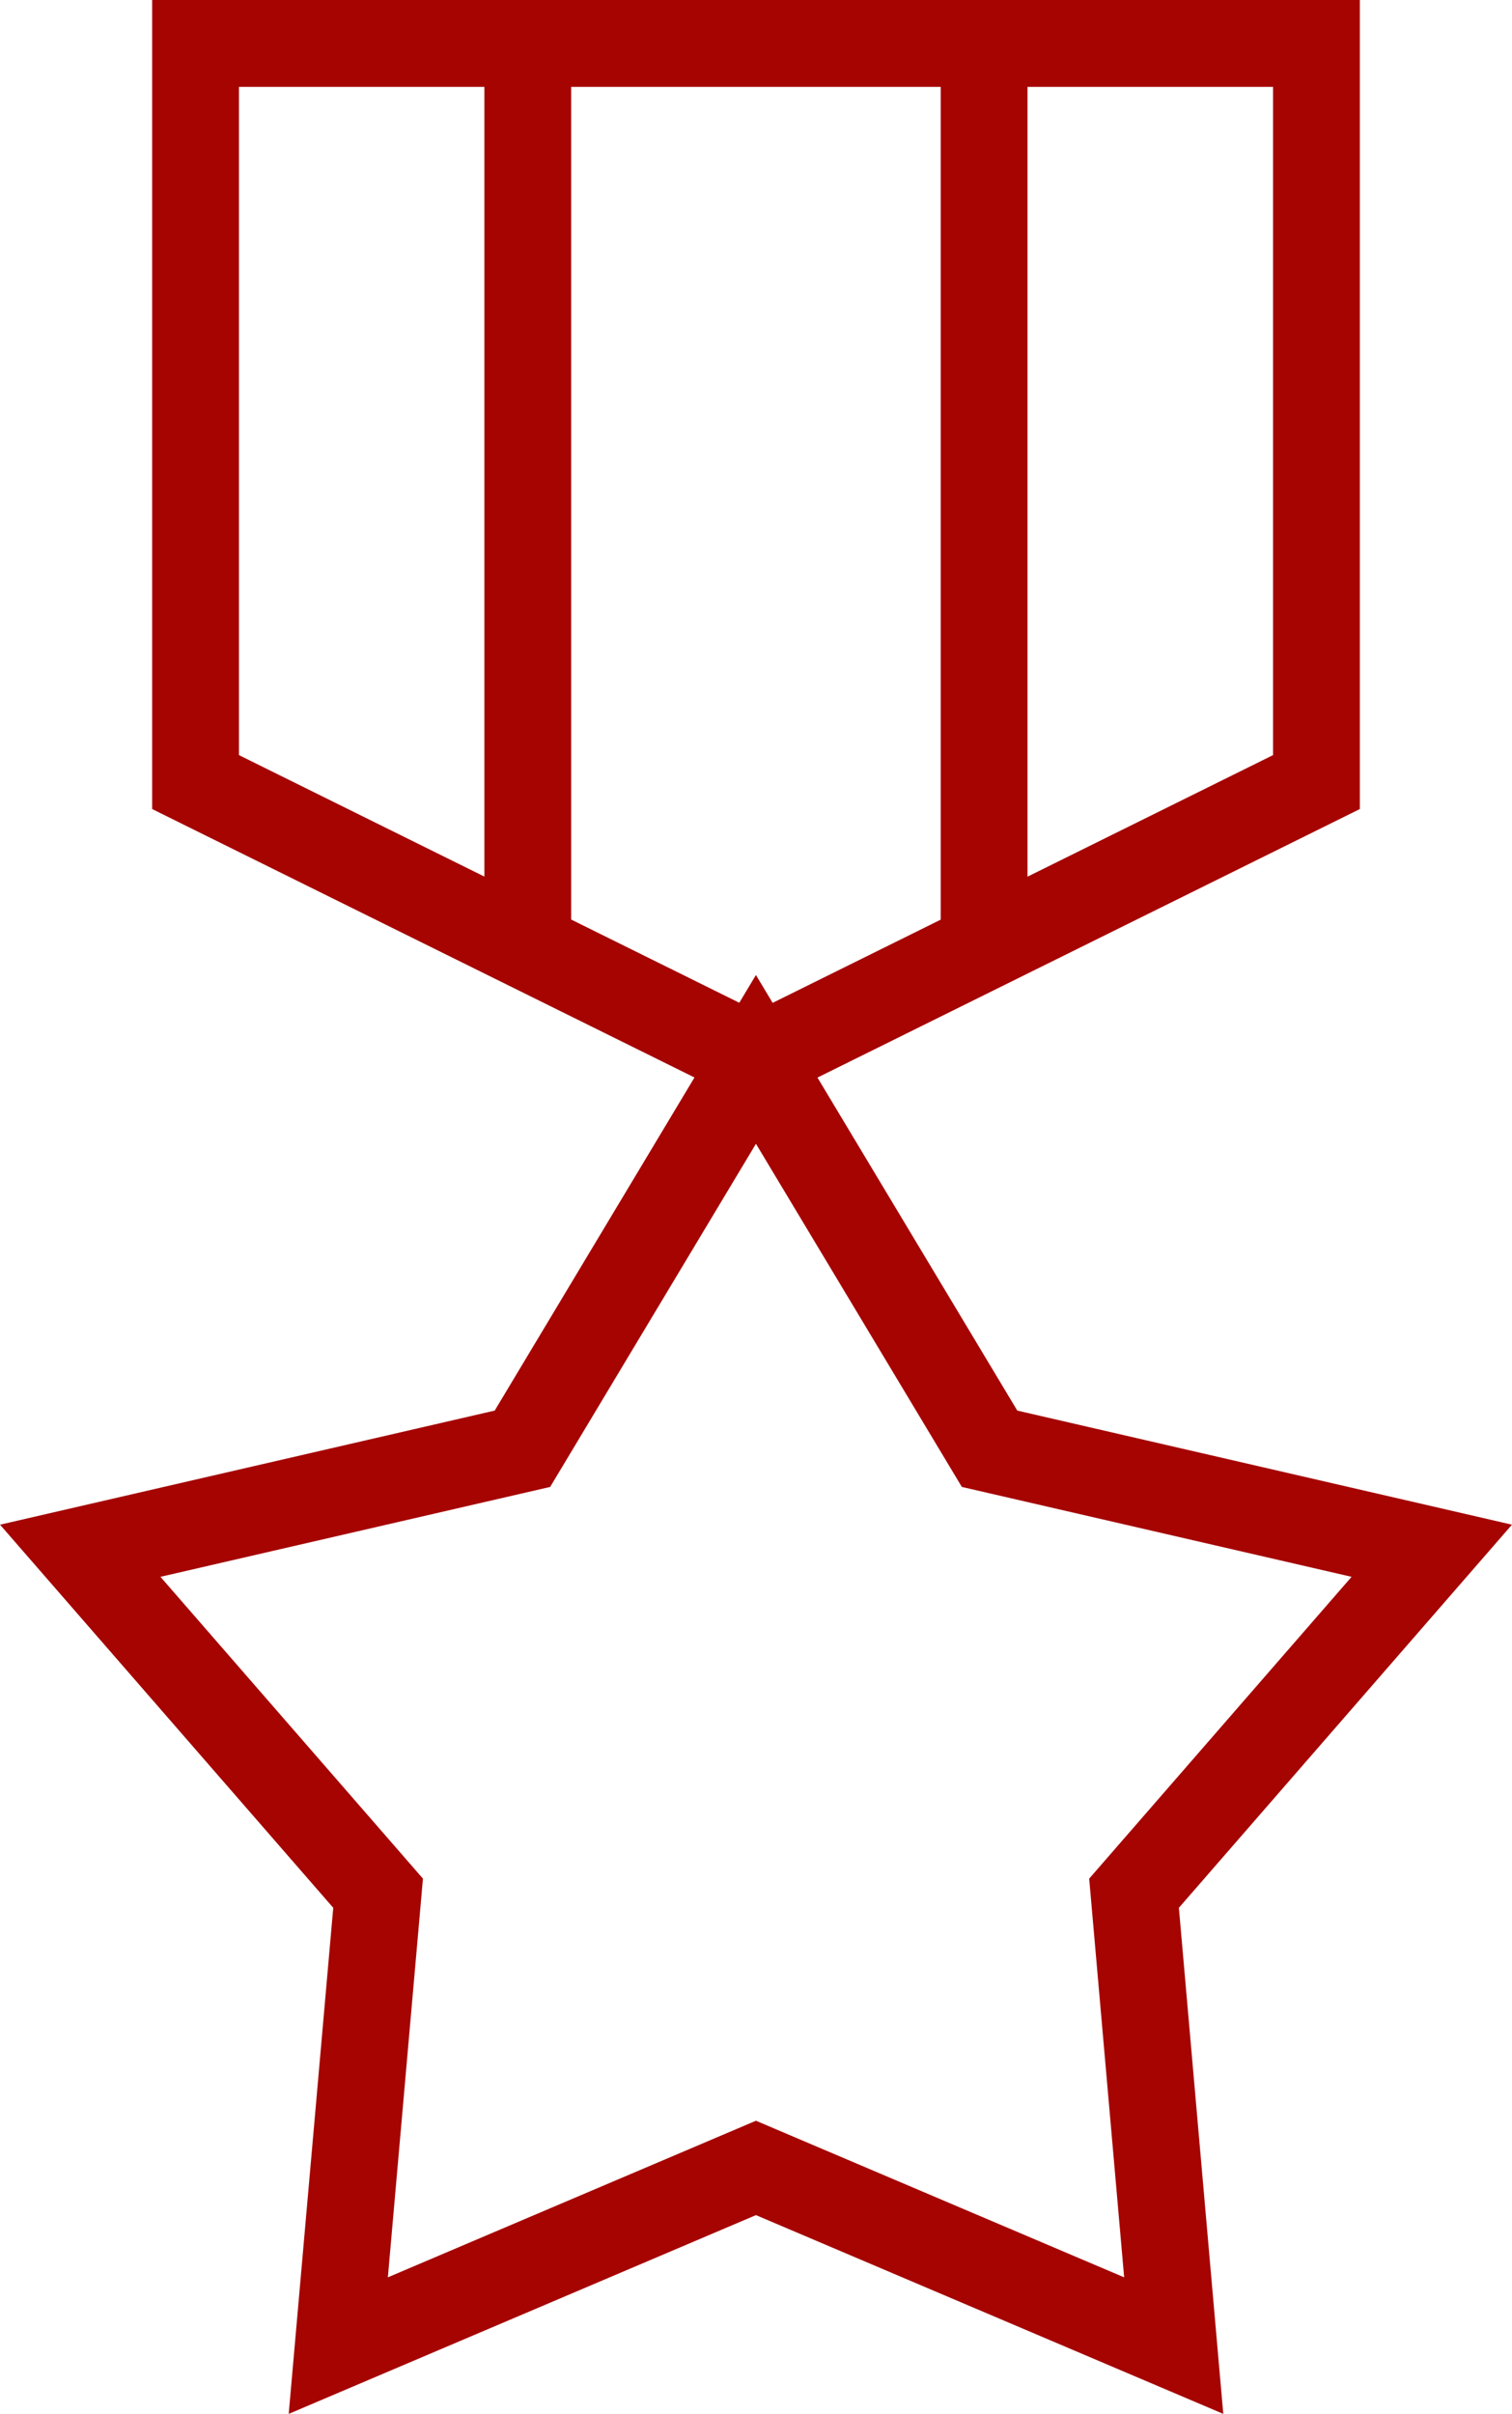 <?xml version="1.0" encoding="UTF-8"?><svg id="Layer_2" xmlns="http://www.w3.org/2000/svg" viewBox="0 0 121.93 194.54"><defs><style>.cls-1{fill:none;stroke:#a50401;stroke-miterlimit:10;stroke-width:7px;}</style></defs><g id="Layer_1-2"><g><polygon class="cls-1" points="60.96 85.38 79.8 116.76 115.46 124.98 91.45 152.58 94.65 189.04 60.96 174.72 27.28 189.04 30.49 152.58 6.47 124.98 42.13 116.76 60.96 85.38"/><path class="cls-1" d="M106.16,3.5V63.03s-45.19,22.36-45.19,22.36L15.77,63.03V3.5H106.16Z"/><line class="cls-1" x1="42.56" y1="3.5" x2="42.56" y2="75"/><line class="cls-1" x1="79.36" y1="3.5" x2="79.36" y2="75"/></g></g></svg>